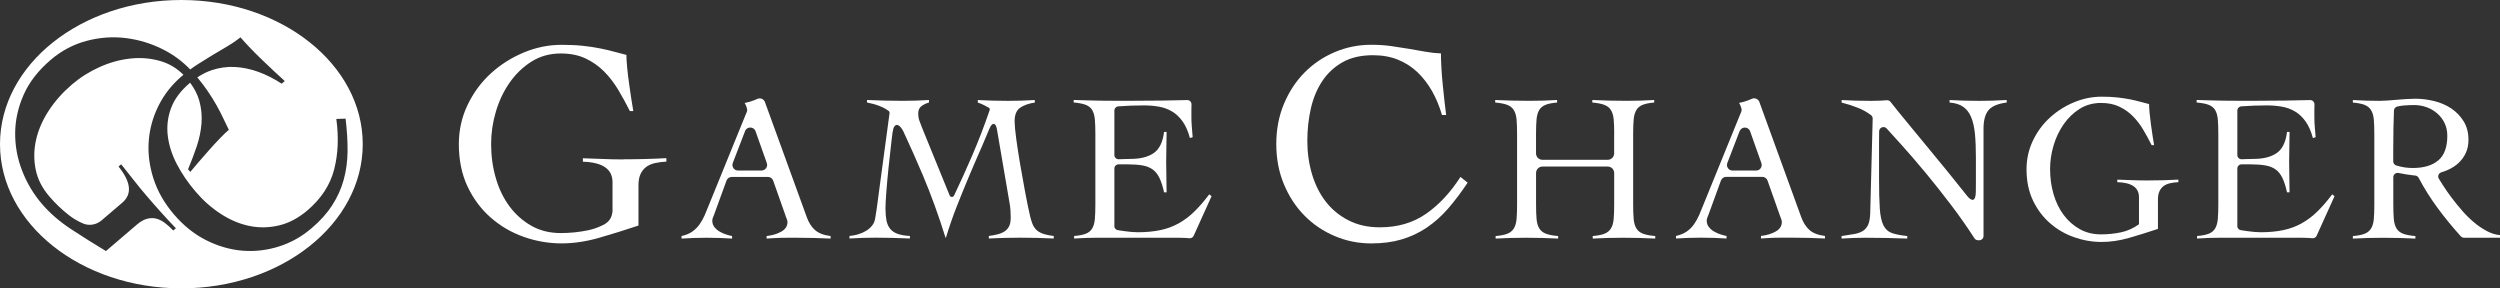 <?xml version="1.0" encoding="UTF-8"?>
<svg id="_レイヤー_2" data-name="レイヤー 2" xmlns="http://www.w3.org/2000/svg" viewBox="0 0 731.24 84.33">
  <rect x="0" y="0" width="731.24" height="84.33" fill="#333333" stroke="none"/>
  <defs>
    <style>
      .cls-1 {
        fill: #fff;
        stroke-width: 0px;
      }
    </style>
  </defs>
  <g id="Layer_1" data-name="Layer 1">
    <g>
      <path class="cls-1" d="M325.93,66.11c0,.6.43,1.11,1.02,1.21.11.02.22.03.33.05.53.08,1.11.16,1.72.25s1.25.15,1.91.22c.66.06,1.27.09,1.85.09,2.46,0,4.67-.21,6.62-.62,1.95-.41,3.74-1.07,5.36-1.97,1.62-.9,3.15-2.05,4.59-3.45,1.44-1.4,2.89-3.08,4.37-5.05l.68.55-5.24,11.58c-.22.48-.71.76-1.24.71-.42-.04-.85-.07-1.28-.09-.74-.04-1.46-.06-2.16-.06h-23.15c-1.19,0-2.38.02-3.57.06-1.19.04-2.38.1-3.57.18v-.74c1.48-.12,2.63-.35,3.45-.68.82-.33,1.44-.84,1.85-1.54.41-.7.67-1.61.77-2.74.1-1.13.15-2.56.15-4.28v-20.57c0-1.72-.05-3.15-.15-4.28-.1-1.13-.36-2.04-.77-2.74-.41-.7-1.05-1.21-1.91-1.54-.86-.33-2.03-.55-3.51-.68v-.74c1.4.04,2.72.08,3.97.12,1.25.04,2.55.07,3.88.09,1.33.02,2.75.03,4.25.03h5.08c2.87,0,5.75-.02,8.62-.06,2.44-.03,4.9-.08,7.4-.15.72-.02,1.29.58,1.26,1.31,0,0,0,0,0,.01-.02.45-.03.88-.03,1.29v2.46c0,.9.04,1.82.12,2.74.08.92.16,1.94.25,3.05l-.8.25c-.53-1.97-1.24-3.58-2.12-4.83-.88-1.25-1.91-2.23-3.08-2.93-1.17-.7-2.45-1.17-3.85-1.42-1.4-.25-2.87-.37-4.43-.37-2.5,0-4.99.09-7.49.28-.64.05-1.13.59-1.13,1.23v13.02c0,.7.58,1.24,1.27,1.22.37-.01.74-.02,1.1-.04.76-.04,1.55-.06,2.37-.06,2.83,0,5.08-.56,6.74-1.69s2.68-3.19,3.05-6.19h.74c0,1.48-.02,2.96-.06,4.43-.04,1.48-.06,2.94-.06,4.37s.02,2.96.06,4.43c.04,1.48.06,2.96.06,4.43h-.74c-.37-1.72-.82-3.13-1.35-4.22-.53-1.09-1.2-1.92-2-2.49-.8-.57-1.8-.96-2.99-1.17-1.19-.2-2.61-.31-4.25-.31h-2.72c-.68,0-1.22.55-1.22,1.22v16.79Z"/>
      <path class="cls-1" d="M421.78,33.66c-.73-2.53-1.7-4.85-2.9-6.99-1.21-2.13-2.64-3.98-4.29-5.56-1.66-1.57-3.56-2.79-5.72-3.66-2.16-.87-4.59-1.3-7.28-1.3-3.48,0-6.43.67-8.84,2.02-2.41,1.35-4.39,3.17-5.94,5.47-1.54,2.3-2.67,4.97-3.37,8-.7,3.03-1.05,6.23-1.05,9.6s.45,6.58,1.35,9.64c.9,3.06,2.23,5.74,4,8.04,1.77,2.3,3.98,4.14,6.65,5.51,2.67,1.38,5.74,2.06,9.22,2.06,5.22,0,9.72-1.32,13.51-3.96,3.79-2.64,7.14-6.23,10.06-10.78l2.1,1.68c-1.91,2.86-3.82,5.39-5.72,7.58-1.91,2.19-3.99,4.04-6.23,5.56-2.25,1.52-4.69,2.67-7.32,3.45-2.64.79-5.61,1.18-8.92,1.18-3.76,0-7.32-.72-10.69-2.15s-6.31-3.42-8.84-5.98c-2.53-2.55-4.53-5.61-6.02-9.18-1.49-3.56-2.23-7.48-2.23-11.74s.74-8.18,2.23-11.74c1.49-3.56,3.49-6.62,6.02-9.18,2.53-2.55,5.47-4.55,8.84-5.98,3.37-1.43,6.93-2.15,10.69-2.15,2.08,0,4.01.13,5.81.38,1.8.25,3.52.52,5.18.8,1.65.28,3.25.56,4.8.84,1.54.28,3.07.45,4.59.51,0,1.18.04,2.55.13,4.12.08,1.57.21,3.19.38,4.84.17,1.66.34,3.28.51,4.88.17,1.6.34,2.99.5,4.17h-1.18Z"/>
      <path class="cls-1" d="M472.15,39.23c0-1.72-.05-3.15-.15-4.28-.1-1.13-.37-2.04-.8-2.74-.43-.7-1.08-1.21-1.94-1.54-.86-.33-2.03-.55-3.51-.68v-.74c1.72.08,3.4.14,5.02.18,1.62.04,3.29.06,5.02.06,1.35,0,2.71-.02,4.06-.06s2.69-.1,4-.18v.74c-1.44.12-2.57.35-3.39.68-.82.33-1.44.84-1.85,1.54-.41.7-.67,1.61-.77,2.74-.1,1.13-.15,2.56-.15,4.28v20.57c0,1.72.05,3.15.15,4.28.1,1.13.37,2.04.8,2.74.43.7,1.08,1.21,1.94,1.54.86.33,2.05.55,3.57.68v.74c-1.56-.08-3.12-.14-4.68-.18-1.56-.04-3.12-.06-4.68-.06s-3.02.02-4.5.06c-1.48.04-2.96.1-4.43.18v-.74c1.48-.12,2.63-.35,3.45-.68.82-.33,1.45-.84,1.88-1.54.43-.7.7-1.61.8-2.74.1-1.13.15-2.56.15-4.28v-9.21c0-1.03-.84-1.87-1.87-1.87h-19.11c-1.03,0-1.87.84-1.87,1.87v9.21c0,1.72.05,3.15.15,4.28.1,1.13.37,2.04.8,2.74.43.7,1.08,1.21,1.94,1.54.86.33,2.05.55,3.57.68v.74c-1.56-.08-3.12-.14-4.68-.18-1.56-.04-3.12-.06-4.68-.06s-3.02.02-4.5.06c-1.48.04-2.96.1-4.43.18v-.74c1.48-.12,2.63-.35,3.45-.68.82-.33,1.45-.84,1.88-1.54.43-.7.7-1.61.8-2.74.1-1.13.15-2.56.15-4.28v-20.57c0-1.72-.05-3.15-.15-4.28-.1-1.13-.37-2.04-.8-2.74-.43-.7-1.08-1.21-1.94-1.54-.86-.33-2.03-.55-3.51-.68v-.74c1.72.08,3.4.14,5.02.18,1.62.04,3.29.06,5.02.06,1.35,0,2.71-.02,4.06-.06s2.69-.1,4-.18v.74c-1.44.12-2.57.35-3.39.68-.82.33-1.44.84-1.85,1.54-.41.7-.67,1.61-.77,2.74-.1,1.13-.15,2.56-.15,4.28v5.64c0,1.03.84,1.87,1.87,1.87h19.11c1.03,0,1.87-.84,1.87-1.87v-5.64Z"/>
      <path class="cls-1" d="M629.33,42.43c-.78-1.56-1.61-3.08-2.49-4.56-.88-1.48-1.9-2.79-3.05-3.94-1.15-1.15-2.47-2.07-3.97-2.77-1.5-.7-3.25-1.05-5.27-1.05-2.34,0-4.42.58-6.25,1.72-1.83,1.15-3.39,2.65-4.68,4.5-1.29,1.85-2.28,3.92-2.96,6.22-.68,2.3-1.02,4.6-1.02,6.9,0,2.59.34,5.04,1.02,7.36.68,2.32,1.66,4.34,2.96,6.07,1.29,1.72,2.85,3.1,4.68,4.13,1.83,1.03,3.91,1.54,6.25,1.54,1.97,0,3.9-.2,5.79-.59,1.89-.39,3.65-1.18,5.3-2.37v-7.94c0-2.79-2.11-4.25-6.34-4.37v-.74c1.56.04,3,.09,4.31.15,1.31.06,2.79.09,4.43.09,1.52,0,3.04-.02,4.56-.06,1.52-.04,3.04-.1,4.56-.18v.74c-.86.04-1.66.14-2.4.31-.74.16-1.37.43-1.88.8-.51.37-.92.87-1.23,1.51-.31.64-.46,1.45-.46,2.43v8.62c-2.83.95-5.63,1.82-8.41,2.62-2.77.8-5.45,1.2-8.04,1.2-2.75,0-5.44-.46-8.07-1.39-2.63-.92-4.98-2.29-7.05-4.1-2.07-1.81-3.74-4.02-4.99-6.65-1.25-2.63-1.88-5.67-1.88-9.11,0-3,.63-5.8,1.88-8.41,1.25-2.61,2.91-4.85,4.99-6.74,2.07-1.89,4.42-3.38,7.05-4.46,2.63-1.09,5.32-1.63,8.07-1.63,1.68,0,3.2.07,4.56.22,1.35.15,2.59.33,3.69.55s2.11.46,3.02.71c.9.25,1.76.47,2.59.68,0,.66.05,1.53.15,2.62.1,1.09.24,2.22.4,3.39.16,1.17.33,2.3.49,3.39.16,1.09.31,1.96.43,2.62h-.74Z"/>
      <path class="cls-1" d="M731.24,69.53h-10.52c-.36,0-.71-.15-.95-.42-2.44-2.7-4.71-5.46-6.79-8.29-2.06-2.78-3.9-5.72-5.54-8.81-.21-.39-.6-.64-1.03-.67-.26-.02-.55-.05-.87-.09-.64-.08-1.29-.17-1.97-.28-.68-.1-1.33-.22-1.97-.37,0,0-.01,0-.02,0-.79-.18-1.55.42-1.55,1.23v7.98c0,1.72.05,3.15.15,4.28.1,1.13.37,2.04.8,2.74.43.7,1.08,1.21,1.94,1.54.86.33,2.05.55,3.57.68v.74c-1.56-.08-3.12-.14-4.68-.18-1.56-.04-3.12-.06-4.68-.06s-3.02.02-4.5.06c-1.48.04-2.96.1-4.43.18v-.74c1.48-.12,2.63-.35,3.45-.68.82-.33,1.45-.84,1.88-1.54.43-.7.7-1.61.8-2.74.1-1.13.15-2.56.15-4.28v-20.57c0-1.72-.05-3.15-.15-4.28-.1-1.13-.37-2.04-.8-2.74-.43-.7-1.06-1.21-1.88-1.54-.82-.33-1.97-.55-3.45-.68v-.74c1.31.08,2.63.14,3.94.18,1.31.04,2.63.06,3.94.06.57,0,1.29-.03,2.16-.09.86-.06,1.78-.13,2.74-.22.96-.08,1.94-.15,2.93-.22.99-.06,1.87-.09,2.65-.09,1.76,0,3.57.23,5.42.68,1.85.45,3.51,1.17,4.99,2.15,1.48.99,2.69,2.24,3.63,3.76.94,1.52,1.42,3.33,1.42,5.42,0,1.44-.26,2.71-.77,3.82-.51,1.11-1.2,2.07-2.06,2.89-.86.82-1.88,1.5-3.05,2.03-.67.3-1.35.56-2.05.77-.8.24-1.17,1.15-.74,1.86.36.58.74,1.2,1.16,1.86.78,1.23,1.65,2.48,2.62,3.76.96,1.27,1.99,2.54,3.08,3.79,1.09,1.25,2.24,2.38,3.45,3.39,1.21,1.01,2.45,1.85,3.73,2.52,1.27.68,2.57,1.08,3.88,1.2v.74ZM700.01,47.19c0,.54.34,1.04.85,1.2,1.58.5,3.21.75,4.87.75,3.2,0,5.69-.74,7.45-2.22,1.76-1.48,2.65-3.88,2.65-7.2,0-1.35-.26-2.58-.77-3.66-.51-1.09-1.22-2.03-2.12-2.83-.9-.8-1.94-1.42-3.11-1.85-1.17-.43-2.39-.65-3.66-.65-1.03,0-2.03.04-3.02.12-.65.06-1.3.15-1.93.3-.56.13-.98.61-1,1.19-.06,1.66-.11,3.34-.15,5.04-.04,2.01-.06,4.19-.06,6.53v3.28Z"/>
      <path class="cls-1" d="M304.97,68.33c-.82-.31-1.46-.7-1.91-1.17-.45-.47-.8-1.02-1.05-1.63-.25-.62-.47-1.33-.68-2.16-.45-1.93-.93-4.27-1.45-7.02-.51-2.75-1.01-5.5-1.48-8.25-.47-2.75-.86-5.29-1.17-7.6-.31-2.32-.46-3.99-.46-5.02,0-1.93.55-3.26,1.66-4,1.11-.74,2.52-1.23,4.25-1.48v-.74c-1.31.08-2.62.14-3.91.18-1.29.04-2.6.06-3.91.06-1.48,0-2.96-.02-4.43-.06-1.48-.04-2.96-.1-4.43-.18v.74c.66.21,1.29.47,1.91.8l1.3.7c.24.13.36.42.27.68-1.55,4.57-3.27,9.02-5.14,13.37-1.68,3.9-3.45,7.78-5.29,11.66-.26.54-1.05.52-1.28-.04l-8.09-19.85c-.29-.7-.54-1.38-.77-2.03-.23-.66-.34-1.33-.34-2.03,0-1.03.33-1.77.99-2.25.66-.47,1.38-.81,2.16-1.02v-.74c-1.27.08-2.54.14-3.79.18-1.25.04-2.52.06-3.79.06-1.77,0-3.52-.02-5.27-.06-1.75-.04-3.5-.1-5.27-.18v.74c1.19.21,2.38.53,3.57.98,1.04.4,1.96.89,2.75,1.47.2.15.3.41.27.66l-2.9,21.51c-.21,1.56-.41,3.13-.62,4.71-.21,1.58-.43,3.09-.68,4.53-.12.82-.42,1.53-.89,2.12-.47.6-1.06,1.11-1.76,1.54-.7.43-1.47.77-2.31,1.02-.84.25-1.69.41-2.56.49v.74c1.27-.08,2.53-.14,3.79-.18,1.25-.04,2.51-.06,3.79-.06,1.72,0,3.41.02,5.05.06,1.64.04,3.33.1,5.05.18v-.74c-1.48-.08-2.68-.29-3.6-.62-.92-.33-1.65-.82-2.19-1.48-.53-.66-.89-1.48-1.08-2.46-.18-.99-.28-2.16-.28-3.51,0-1.07.08-2.68.25-4.83.16-2.16.38-4.54.65-7.14.27-2.61.56-5.29.89-8.04.1-.85.2-1.67.31-2.48v.21c.29-2.73,1.78-2.81,3.08-.34,1.98,4.27,3.9,8.54,5.7,12.81,2.48,5.89,4.71,12.02,6.68,18.38h.12c.94-3.12,2-6.17,3.17-9.15,1.17-2.98,2.37-5.92,3.6-8.84,1.23-2.91,2.48-5.82,3.76-8.71.72-1.63,1.41-3.27,2.08-4.92.03-.06.07-.14.12-.28.76-1.89,1.84-1.88,2.18.14l3.61,21.1c.21,1.07.33,2.01.37,2.83.04.82.06,1.48.06,1.97,0,1.07-.16,1.92-.49,2.56-.33.64-.79,1.14-1.39,1.51-.6.37-1.28.65-2.06.83-.78.19-1.6.34-2.46.46v.74c1.56-.08,3.09-.14,4.59-.18,1.5-.04,3.03-.06,4.59-.06,1.64,0,3.27.02,4.9.06,1.62.04,3.25.1,4.9.18v-.74c-1.35-.16-2.44-.4-3.26-.71Z"/>
      <path class="cls-1" d="M504.9,51.73c-.68,0-1.3.43-1.53,1.07l-3.67,10.07c-.12.33-.24.62-.34.86-.1.25-.15.51-.15.8,0,.74.22,1.38.65,1.91.43.53.95.98,1.57,1.32.62.35,1.25.63,1.91.83.66.21,1.21.35,1.66.43v.74c-1.23-.08-2.46-.14-3.69-.18-1.23-.04-2.48-.06-3.76-.06s-2.43.02-3.6.06c-1.17.04-2.41.1-3.73.18v-.74c1.27-.29,2.33-.73,3.17-1.32.84-.59,1.55-1.3,2.12-2.13.57-.82,1.08-1.72,1.51-2.71.43-.98.85-2.01,1.26-3.08l10.65-26.17c.12-.29.24-.55.34-.8.1-.25.15-.47.15-.68s-.07-.51-.22-.92c-.14-.41-.32-.78-.52-1.11,1.07-.21,1.99-.47,2.77-.8.32-.14.66-.28,1.01-.42.85-.35,1.83.08,2.15.95l12.23,33.64c.57,1.6,1.38,2.86,2.4,3.79,1.03.92,2.55,1.51,4.56,1.76v.74c-1.64-.08-3.25-.14-4.83-.18-1.58-.04-3.23-.06-4.96-.06h-2.89c-.82,0-1.56,0-2.22.03-.66.02-1.28.05-1.88.09-.6.04-1.24.08-1.94.12v-.74c1.72-.2,3.17-.65,4.34-1.32,1.17-.68,1.76-1.59,1.76-2.74,0-.33-.07-.66-.22-.98-.14-.33-.26-.64-.34-.92l-3.62-10.24c-.23-.65-.85-1.09-1.54-1.09h-10.58ZM508.83,38.35l-3.59,9.32c-.41,1.07.38,2.22,1.52,2.22h6.9c1.13,0,1.91-1.11,1.54-2.17l-3.3-9.32c-.51-1.43-2.51-1.45-3.06-.04Z"/>
      <path class="cls-1" d="M582.92,29.44c-1.35.04-2.69.06-4,.06-1.44,0-2.88-.02-4.34-.06-1.46-.04-2.9-.1-4.34-.18v.74c1.64.12,2.97.53,3.97,1.23,1.01.7,1.79,1.7,2.34,3.02s.92,2.95,1.11,4.9c.19,1.95.28,4.24.28,6.87v7.14c0,.97-.01,1.92-.02,2.88-.01,3-1.19,3.04-2.74,1.03-.25-.32-.5-.64-.78-.99-1.42-1.79-2.97-3.71-4.65-5.79-1.68-2.07-3.43-4.2-5.23-6.37-1.81-2.18-3.5-4.23-5.08-6.16-1.58-1.93-2.99-3.64-4.22-5.14-.96-1.17-1.71-2.1-2.24-2.81-.26-.34-.67-.52-1.1-.49-.66.05-1.31.09-1.95.12-.86.04-1.75.06-2.65.06-1.72,0-3.23-.02-4.53-.06-1.29-.04-2.66-.1-4.09-.18v.74c1.64.41,3.24.92,4.8,1.54,1.36.54,2.63,1.25,3.8,2.13.32.24.5.64.49,1.04l-.72,27.62c-.04,1.44-.24,2.56-.59,3.36-.35.8-.86,1.42-1.54,1.85-.68.43-1.54.74-2.59.92-1.05.18-2.27.38-3.66.58v.74c1.19-.08,2.36-.14,3.51-.18,1.15-.04,2.32-.06,3.51-.06,2.09,0,4.13.02,6.1.06,1.97.04,4,.1,6.1.18v-.74c-1.93-.2-3.44-.5-4.53-.89-1.09-.39-1.91-1.15-2.46-2.28-.55-1.13-.9-2.75-1.05-4.87-.14-2.11-.22-5-.22-8.65v-10.78c0-1.07,0-2.11.03-3.14,0-.01,0-.02,0-.03.02-1.13,1.42-1.66,2.19-.82,1.29,1.41,2.67,2.94,4.16,4.58,2.32,2.57,4.72,5.35,7.21,8.35,2.48,3,4.99,6.16,7.51,9.48,2.39,3.15,4.66,6.38,6.81,9.71.23.36.62.57,1.05.57h.34c.7,0,1.26-.56,1.26-1.26v-31.38c0-2.42.48-4.22,1.45-5.39.96-1.17,2.74-1.92,5.33-2.25v-.74c-1.31.08-2.65.14-4,.18Z"/>
      <path class="cls-1" d="M654.39,66.11c0,.6.43,1.11,1.02,1.21.11.02.22.03.33.05.53.08,1.11.16,1.72.25s1.25.15,1.91.22c.66.06,1.27.09,1.85.09,2.46,0,4.67-.21,6.62-.62,1.95-.41,3.74-1.07,5.36-1.97,1.62-.9,3.15-2.05,4.59-3.45,1.44-1.4,2.89-3.08,4.37-5.05l.68.55-5.24,11.58c-.22.48-.71.76-1.24.71-.42-.04-.85-.07-1.28-.09-.74-.04-1.46-.06-2.16-.06h-23.15c-1.19,0-2.38.02-3.57.06-1.19.04-2.38.1-3.57.18v-.74c1.48-.12,2.63-.35,3.45-.68.82-.33,1.44-.84,1.85-1.54.41-.7.67-1.61.77-2.74.1-1.13.15-2.56.15-4.28v-20.57c0-1.72-.05-3.15-.15-4.28-.1-1.13-.36-2.04-.77-2.74-.41-.7-1.05-1.21-1.91-1.54-.86-.33-2.03-.55-3.51-.68v-.74c1.4.04,2.72.08,3.97.12,1.25.04,2.55.07,3.88.09,1.33.02,2.75.03,4.25.03h5.08c2.87,0,5.75-.02,8.62-.06,2.44-.03,4.9-.08,7.4-.15.72-.02,1.29.58,1.26,1.31,0,0,0,0,0,.01-.02.45-.03.88-.03,1.29v2.46c0,.9.04,1.82.12,2.74.08.92.16,1.94.25,3.05l-.8.25c-.53-1.97-1.24-3.58-2.12-4.83-.88-1.25-1.91-2.23-3.08-2.93-1.17-.7-2.45-1.17-3.85-1.42-1.4-.25-2.87-.37-4.43-.37-2.5,0-4.99.09-7.49.28-.64.05-1.13.59-1.13,1.23v13.02c0,.7.58,1.24,1.27,1.22.37-.01.74-.02,1.1-.04.76-.04,1.55-.06,2.37-.06,2.83,0,5.08-.56,6.74-1.69,1.66-1.13,2.68-3.19,3.05-6.19h.74c0,1.48-.02,2.96-.06,4.43-.04,1.48-.06,2.94-.06,4.37s.02,2.96.06,4.43c.04,1.48.06,2.96.06,4.43h-.74c-.37-1.72-.82-3.13-1.35-4.22-.53-1.09-1.2-1.92-2-2.49-.8-.57-1.8-.96-2.99-1.17-1.19-.2-2.61-.31-4.25-.31h-2.72c-.68,0-1.22.55-1.22,1.22v16.79Z"/>
      <g>
        <path class="cls-1" d="M182.44,46.63c-2.25,0-4.27-.04-6.06-.13-1.8-.08-3.76-.15-5.89-.21v1.01c5.78.17,8.67,2.16,8.67,5.98v8.35c-.11,1.51-.56,2.82-2.14,3.84-.45.25-.89.49-1.35.69,0,0,0,0,0,0-1.21.54-2.45.94-3.74,1.21-2.58.53-5.22.8-7.91.8-3.2,0-6.05-.7-8.54-2.1-2.5-1.4-4.63-3.28-6.4-5.64-1.77-2.36-3.12-5.12-4.04-8.29-.93-3.17-1.39-6.52-1.39-10.06,0-3.14.46-6.28,1.39-9.43.93-3.14,2.27-5.98,4.04-8.5,1.77-2.53,3.9-4.57,6.4-6.15,2.5-1.57,5.35-2.36,8.54-2.36,2.75,0,5.15.48,7.2,1.43,2.05.96,3.86,2.22,5.43,3.79,1.57,1.57,2.96,3.37,4.17,5.39,1.21,2.02,2.34,4.1,3.41,6.23h1.01c-.17-.9-.37-2.09-.59-3.58-.23-1.49-.45-3.03-.67-4.63-.23-1.6-.41-3.14-.55-4.63-.14-1.49-.21-2.68-.21-3.58-1.12-.28-2.3-.59-3.54-.93-1.24-.34-2.61-.66-4.13-.97-1.52-.31-3.2-.56-5.05-.76-1.85-.2-3.93-.29-6.23-.29-3.76,0-7.44.74-11.03,2.23-3.59,1.49-6.81,3.52-9.64,6.1-2.83,2.58-5.11,5.65-6.82,9.22-1.71,3.56-2.57,7.39-2.57,11.49,0,4.71.86,8.87,2.57,12.46,1.71,3.59,3.98,6.62,6.82,9.09,2.83,2.47,6.05,4.34,9.64,5.6,3.59,1.26,7.27,1.89,11.03,1.89,3.54,0,7.2-.55,10.99-1.64,3.79-1.09,7.62-2.29,11.49-3.58v-11.79c0-1.35.21-2.46.63-3.33.42-.87.98-1.56,1.68-2.06.7-.51,1.56-.87,2.57-1.1,1.01-.22,2.1-.36,3.28-.42v-1.01c-2.08.11-4.15.2-6.23.25-2.08.06-4.15.08-6.23.08Z"/>
        <path class="cls-1" d="M238.37,67.28c-1.03-.92-1.83-2.19-2.4-3.79l-12.23-33.64c-.32-.87-1.29-1.3-2.15-.95-.35.14-.69.28-1.01.42-.78.33-1.7.6-2.77.8.2.33.38.7.52,1.11.14.41.22.72.22.92s-.05.43-.15.68c-.1.25-.22.51-.34.8l-10.65,26.17c-.41,1.07-.83,2.09-1.26,3.08-.43.99-.93,1.89-1.51,2.71-.58.82-1.28,1.53-2.12,2.13-.84.6-1.9,1.04-3.17,1.32v.74c1.31-.08,2.56-.14,3.73-.18,1.17-.04,2.37-.06,3.6-.06s2.53.02,3.76.06c1.23.04,2.46.1,3.69.18v-.74c-.45-.08-1.01-.22-1.66-.43-.66-.2-1.29-.48-1.91-.83-.62-.35-1.14-.79-1.57-1.32-.43-.53-.65-1.17-.65-1.91,0-.29.05-.55.15-.8.1-.25.22-.53.34-.86l3.67-10.07c.23-.64.85-1.07,1.53-1.07h10.58c.69,0,1.31.44,1.54,1.09l3.62,10.24c.08.29.19.6.34.92.14.33.22.66.22.98,0,1.15-.58,2.06-1.76,2.74-1.17.68-2.62,1.12-4.34,1.32v.74c.7-.04,1.34-.08,1.94-.12.59-.04,1.22-.07,1.88-.09.66-.02,1.4-.03,2.22-.03h2.89c1.72,0,3.38.02,4.96.06,1.58.04,3.19.1,4.83.18v-.74c-2.01-.25-3.53-.83-4.56-1.76ZM222.76,49.88h-6.9c-1.14,0-1.93-1.15-1.52-2.22l3.59-9.32c.54-1.41,2.55-1.38,3.06.04l3.3,9.32c.38,1.06-.41,2.17-1.54,2.17Z"/>
      </g>
    </g>
    <path class="cls-1" d="M53.05,0C23.75,0,0,18.88,0,42.17s23.75,42.17,53.05,42.17,53.05-18.88,53.05-42.17S82.35,0,53.05,0ZM97.19,60.02c-1.5,2.33-3.52,4.58-6.06,6.74-2.88,2.46-6.07,4.25-9.58,5.35s-7.07,1.51-10.67,1.21c-3.6-.3-7.14-1.33-10.61-3.08-3.47-1.75-6.6-4.26-9.39-7.52-2.79-3.26-4.78-6.74-5.98-10.44-1.19-3.7-1.66-7.35-1.4-10.96.26-3.61,1.21-7.06,2.85-10.36s3.9-6.18,6.78-8.64c.18-.15.35-.29.53-.44-1.87-1.86-3.99-3.16-6.38-3.91-2.84-.88-5.81-1.18-8.91-.87-3.1.3-6.15,1.13-9.17,2.48-3.02,1.35-5.73,3.06-8.14,5.12-2.71,2.32-4.98,4.87-6.8,7.66-1.82,2.79-3.06,5.64-3.71,8.54-.65,2.9-.69,5.77-.13,8.6.56,2.83,1.89,5.48,3.99,7.93,1.77,2.07,3.7,3.91,5.8,5.54,1.25.97,2.61,1.76,4.07,2.39,1.81.77,3.92.39,5.42-.89l6.07-5.19c2.93-2.5,2.56-6.03-1.1-10.57l.77-.66c1.35,1.67,2.59,3.22,3.7,4.66,1.11,1.43,2.41,3.01,3.88,4.73,1.36,1.59,2.74,3.17,4.15,4.72,1.4,1.56,2.83,3.09,4.28,4.61l-.77.66c-.82-.87-1.64-1.61-2.48-2.24-.84-.63-1.68-1.04-2.52-1.25-.85-.21-1.74-.19-2.69.06-.94.25-1.93.81-2.96,1.7l-9.04,7.73c-3.53-2.12-6.96-4.28-10.28-6.46-3.32-2.19-6.14-4.64-8.46-7.35-2.47-2.88-4.39-6.12-5.78-9.7-1.39-3.58-2.07-7.27-2.03-11.06.03-3.79.87-7.52,2.5-11.19,1.63-3.67,4.25-7.05,7.87-10.14,3.14-2.69,6.64-4.54,10.49-5.57,3.85-1.02,7.7-1.3,11.54-.82,3.84.48,7.5,1.61,11,3.39,2.98,1.52,5.57,3.46,7.8,5.79.73-.54,1.45-1.04,2.17-1.5,1.54-.98,3.03-1.91,4.48-2.78,1.45-.87,2.86-1.7,4.22-2.5,1.36-.79,2.65-1.67,3.84-2.62.77.9,1.7,1.93,2.8,3.07,1.09,1.15,2.25,2.3,3.46,3.46,1.21,1.16,2.41,2.29,3.58,3.4,1.18,1.11,2.21,2.07,3.11,2.86l-.9.77c-2.21-1.45-4.48-2.6-6.79-3.45-2.32-.84-4.63-1.32-6.92-1.44-2.29-.12-4.55.2-6.78.94-1.43.48-2.83,1.2-4.19,2.1,1.11,1.35,2.08,2.63,2.92,3.84,1.06,1.55,1.97,3.01,2.73,4.37.76,1.36,1.41,2.63,1.96,3.8.55,1.17,1.09,2.27,1.61,3.32-.69.59-1.56,1.42-2.61,2.51-1.05,1.08-2.11,2.23-3.19,3.46-1.08,1.22-2.12,2.41-3.11,3.55-.99,1.15-1.78,2.08-2.36,2.8l-.66-.77c.93-2.22,1.78-4.45,2.54-6.7.76-2.25,1.22-4.49,1.4-6.73.17-2.24-.05-4.45-.66-6.65-.5-1.78-1.4-3.52-2.67-5.24-.05.04-.09.07-.14.11-2.66,2.28-4.48,4.72-5.44,7.33-.97,2.61-1.29,5.3-.96,8.07.33,2.77,1.21,5.54,2.66,8.32,1.45,2.78,3.27,5.45,5.48,8.03,2.2,2.58,4.65,4.74,7.34,6.49,2.69,1.75,5.46,2.93,8.32,3.53,2.86.6,5.76.56,8.7-.13,2.94-.69,5.74-2.18,8.4-4.45,3.99-3.42,6.58-7.37,7.75-11.87,1.17-4.5,1.39-9.44.65-14.83l2.71-.09c.41,3.44.61,6.62.58,9.54-.03,2.92-.41,5.7-1.13,8.33-.73,2.63-1.84,5.11-3.35,7.43Z"/>
  </g>
</svg>